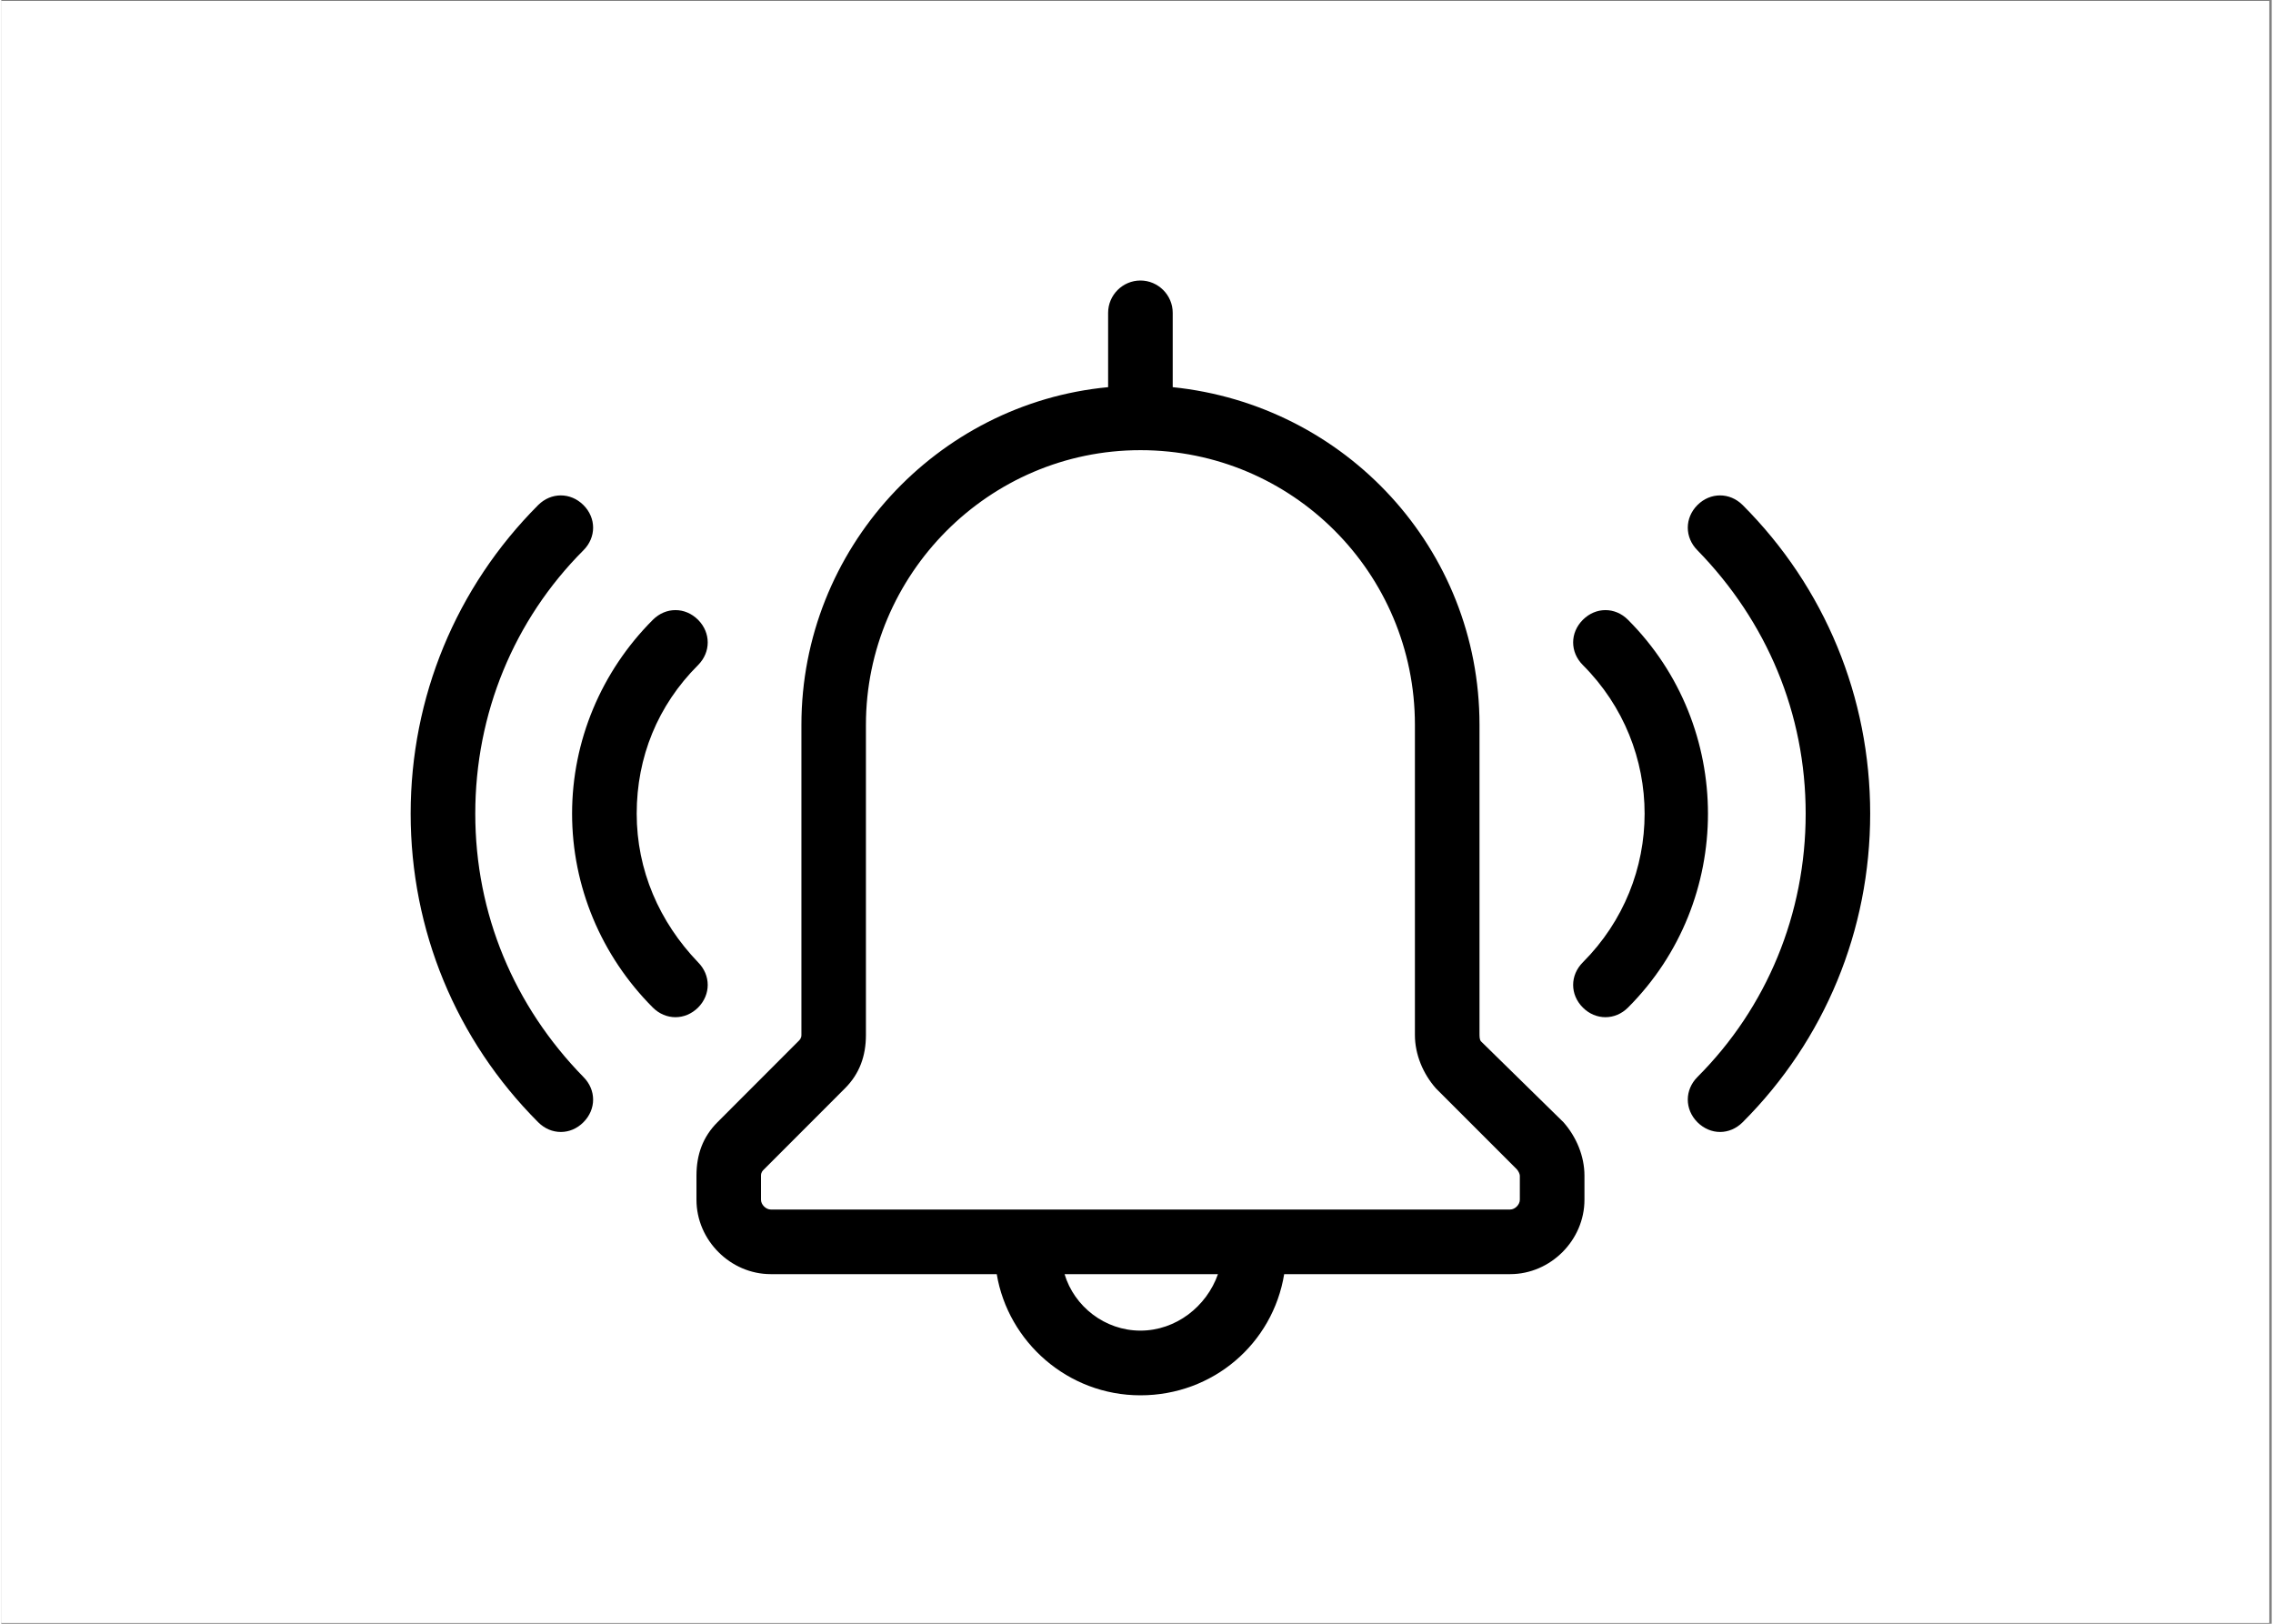 <svg xmlns="http://www.w3.org/2000/svg" xmlns:xlink="http://www.w3.org/1999/xlink" width="140" zoomAndPan="magnify" viewBox="0 0 104.88 75" height="100" preserveAspectRatio="xMidYMid meet" version="1.0"><rect x="0" y="0" width="104.88" height="75" fill="#808080" stroke="none"/><defs><clipPath id="fd20a3713d"><path d="M 0 0.043 L 104.762 0.043 L 104.762 74.957 L 0 74.957 Z M 0 0.043 " clip-rule="nonzero"/></clipPath><clipPath id="a6ac6acfbd"><path d="M 18.91 12.855 L 86.332 12.855 L 86.332 64.547 L 18.91 64.547 Z M 18.91 12.855 " clip-rule="nonzero"/></clipPath></defs><g clip-path="url(#fd20a3713d)"><path fill="#ffffff" d="M 0 0.043 L 104.879 0.043 L 104.879 74.957 L 0 74.957 Z M 0 0.043 " fill-opacity="1" fill-rule="nonzero"/><path fill="#ffffff" d="M 0 0.043 L 104.879 0.043 L 104.879 74.957 L 0 74.957 Z M 0 0.043 " fill-opacity="1" fill-rule="nonzero"/></g><g clip-path="url(#a6ac6acfbd)"><path fill="#000000" d="M 68.359 48.105 C 68.285 48.031 68.285 47.883 68.285 47.73 L 68.285 33.48 C 68.285 25.344 62.094 18.703 54.113 17.883 L 54.113 14.449 C 54.113 13.629 53.441 12.957 52.621 12.957 C 51.801 12.957 51.129 13.629 51.129 14.449 L 51.129 17.883 C 43.223 18.629 36.961 25.344 36.961 33.48 L 36.961 47.805 C 36.961 47.957 36.887 48.031 36.809 48.105 L 33.082 51.836 C 32.41 52.508 32.113 53.328 32.113 54.301 L 32.113 55.418 C 32.113 57.285 33.68 58.852 35.543 58.852 L 45.984 58.852 C 46.508 61.984 49.266 64.449 52.621 64.449 C 55.977 64.449 58.738 62.059 59.262 58.852 L 69.703 58.852 C 71.566 58.852 73.133 57.285 73.133 55.418 L 73.133 54.301 C 73.133 53.402 72.758 52.508 72.164 51.836 Z M 52.621 61.461 C 50.98 61.461 49.562 60.344 49.117 58.852 L 56.203 58.852 C 55.68 60.344 54.262 61.461 52.621 61.461 Z M 70.148 55.418 C 70.148 55.641 69.926 55.867 69.703 55.867 L 35.543 55.867 C 35.32 55.867 35.094 55.641 35.094 55.418 L 35.094 54.301 C 35.094 54.148 35.168 54.074 35.246 54 L 38.973 50.27 C 39.645 49.598 39.941 48.777 39.941 47.805 L 39.941 33.48 C 39.941 26.539 45.609 20.793 52.621 20.793 C 59.633 20.793 65.301 26.465 65.301 33.48 L 65.301 47.805 C 65.301 48.703 65.676 49.598 66.27 50.27 L 70 54 C 70.074 54.074 70.148 54.223 70.148 54.301 Z M 32.188 46.539 C 31.887 46.836 31.516 46.984 31.141 46.984 C 30.77 46.984 30.395 46.836 30.098 46.539 C 27.711 44.148 26.367 40.941 26.367 37.582 C 26.367 34.227 27.711 31.016 30.098 28.629 C 30.695 28.031 31.59 28.031 32.188 28.629 C 32.781 29.227 32.781 30.121 32.188 30.719 C 30.32 32.582 29.352 34.973 29.352 37.582 C 29.352 40.195 30.395 42.582 32.188 44.449 C 32.781 45.047 32.781 45.941 32.188 46.539 Z M 26.891 49.746 C 27.488 50.344 27.488 51.238 26.891 51.836 C 26.594 52.137 26.219 52.285 25.848 52.285 C 25.473 52.285 25.102 52.137 24.801 51.836 C 21 48.031 18.91 42.957 18.91 37.582 C 18.91 32.211 21 27.137 24.801 23.328 C 25.398 22.734 26.293 22.734 26.891 23.328 C 27.488 23.926 27.488 24.82 26.891 25.418 C 23.684 28.629 21.895 32.957 21.895 37.582 C 21.895 42.211 23.684 46.465 26.891 49.746 Z M 75.145 46.539 C 74.848 46.836 74.477 46.984 74.102 46.984 C 73.73 46.984 73.355 46.836 73.059 46.539 C 72.461 45.941 72.461 45.047 73.059 44.449 C 76.863 40.641 76.863 34.523 73.059 30.719 C 72.461 30.121 72.461 29.227 73.059 28.629 C 73.656 28.031 74.551 28.031 75.145 28.629 C 80.07 33.555 80.07 41.613 75.145 46.539 Z M 86.332 37.582 C 86.332 42.957 84.246 48.031 80.441 51.836 C 80.145 52.133 79.77 52.285 79.398 52.285 C 79.023 52.285 78.652 52.133 78.352 51.836 C 77.758 51.238 77.758 50.344 78.352 49.746 C 81.559 46.539 83.352 42.211 83.352 37.582 C 83.352 32.957 81.559 28.703 78.352 25.418 C 77.758 24.82 77.758 23.926 78.352 23.328 C 78.949 22.734 79.844 22.734 80.441 23.328 C 84.246 27.137 86.332 32.211 86.332 37.582 Z M 86.332 37.582 " fill-opacity="1" fill-rule="nonzero"/></g></svg>